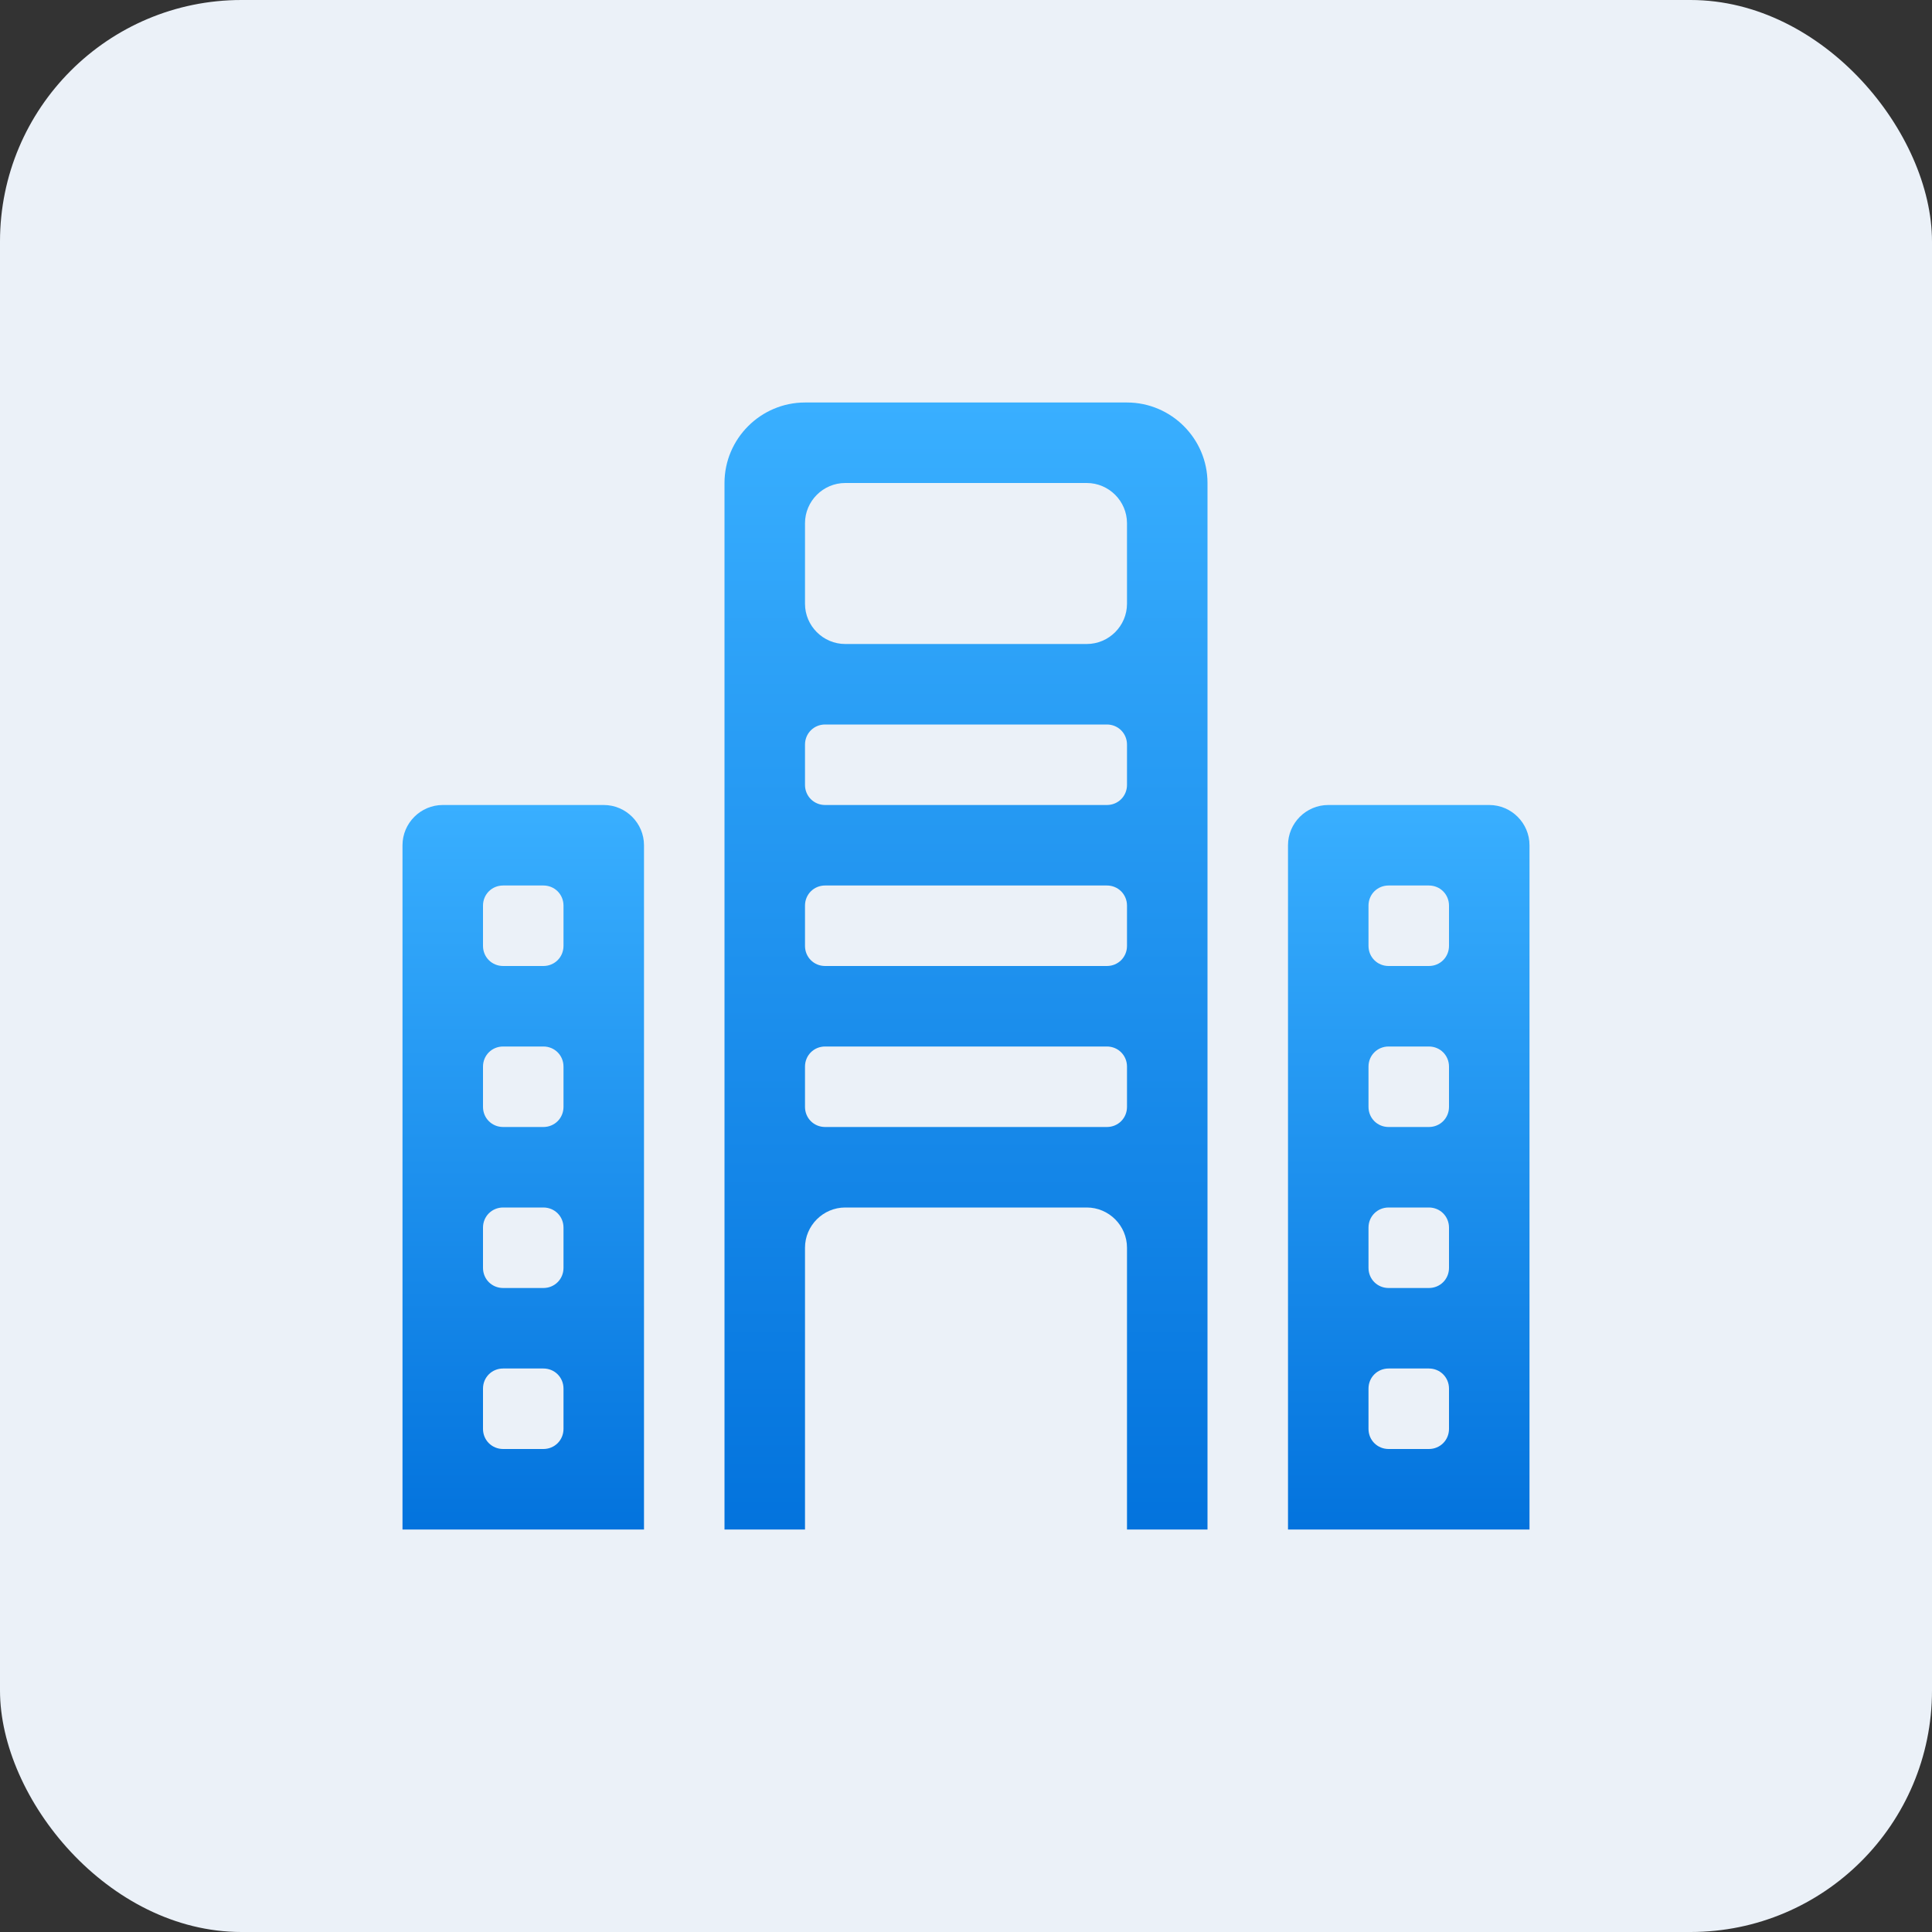 <svg width="48" height="48" viewBox="0 0 48 48" fill="none" xmlns="http://www.w3.org/2000/svg">
<rect x="0" y="0" width="48" height="48" fill="#333333" stroke="none"/>
<rect width="48" height="48" rx="6" fill="#EBF1F8"/>
<path d="M15 20H11C10.45 20 10 20.45 10 21V38H16V21C16 20.45 15.55 20 15 20ZM14 35.5C14 35.78 13.78 36 13.5 36H12.5C12.22 36 12 35.78 12 35.5V34.5C12 34.22 12.22 34 12.5 34H13.5C13.78 34 14 34.22 14 34.5V35.5ZM14 31.5C14 31.78 13.78 32 13.5 32H12.5C12.22 32 12 31.78 12 31.5V30.5C12 30.22 12.22 30 12.5 30H13.5C13.78 30 14 30.22 14 30.5V31.5ZM14 27.5C14 27.78 13.78 28 13.5 28H12.5C12.22 28 12 27.78 12 27.5V26.5C12 26.22 12.22 26 12.5 26H13.5C13.78 26 14 26.22 14 26.5V27.5ZM14 23.5C14 23.78 13.78 24 13.5 24H12.5C12.22 24 12 23.78 12 23.5V22.5C12 22.22 12.22 22 12.5 22H13.5C13.78 22 14 22.22 14 22.5V23.5Z" fill="url(#paint0_linear_74_275)"/>
<path d="M37 20H33C32.45 20 32 20.45 32 21V38H38V21C38 20.45 37.55 20 37 20ZM36 35.5C36 35.78 35.78 36 35.5 36H34.5C34.22 36 34 35.78 34 35.5V34.5C34 34.22 34.22 34 34.5 34H35.5C35.78 34 36 34.22 36 34.5V35.5ZM36 31.5C36 31.78 35.78 32 35.5 32H34.5C34.22 32 34 31.78 34 31.5V30.5C34 30.22 34.22 30 34.5 30H35.5C35.78 30 36 30.22 36 30.5V31.5ZM36 27.5C36 27.78 35.78 28 35.5 28H34.5C34.22 28 34 27.78 34 27.5V26.5C34 26.22 34.22 26 34.5 26H35.5C35.78 26 36 26.22 36 26.5V27.5ZM36 23.5C36 23.78 35.78 24 35.5 24H34.5C34.22 24 34 23.78 34 23.5V22.5C34 22.22 34.22 22 34.5 22H35.5C35.78 22 36 22.22 36 22.5V23.5Z" fill="url(#paint1_linear_74_275)"/>
<path d="M28 10H20C18.9 10 18 10.9 18 12V38H20V31C20 30.45 20.45 30 21 30H27C27.55 30 28 30.45 28 31V38H30V12C30 10.9 29.1 10 28 10ZM28 27.5C28 27.78 27.78 28 27.5 28H20.5C20.22 28 20 27.78 20 27.5V26.5C20 26.22 20.22 26 20.5 26H27.5C27.78 26 28 26.22 28 26.5V27.5ZM28 23.5C28 23.78 27.78 24 27.5 24H20.5C20.22 24 20 23.78 20 23.5V22.5C20 22.22 20.22 22 20.5 22H27.5C27.78 22 28 22.22 28 22.5V23.5ZM28 19.5C28 19.78 27.78 20 27.5 20H20.5C20.22 20 20 19.78 20 19.5V18.5C20 18.22 20.22 18 20.5 18H27.5C27.78 18 28 18.22 28 18.5V19.5ZM28 15C28 15.55 27.55 16 27 16H21C20.45 16 20 15.55 20 15V13C20 12.45 20.45 12 21 12H27C27.55 12 28 12.45 28 13V15Z" fill="url(#paint2_linear_74_275)"/>
<defs>
<linearGradient id="paint0_linear_74_275" x1="13" y1="20" x2="13" y2="38" gradientUnits="userSpaceOnUse">
<stop stop-color="#39AFFF"/>
<stop offset="1" stop-color="#0373DD"/>
</linearGradient>
<linearGradient id="paint1_linear_74_275" x1="35" y1="20" x2="35" y2="38" gradientUnits="userSpaceOnUse">
<stop stop-color="#39AFFF"/>
<stop offset="1" stop-color="#0373DD"/>
</linearGradient>
<linearGradient id="paint2_linear_74_275" x1="24" y1="10" x2="24" y2="38" gradientUnits="userSpaceOnUse">
<stop stop-color="#39AFFF"/>
<stop offset="1" stop-color="#0373DD"/>
</linearGradient>
</defs>
</svg>

